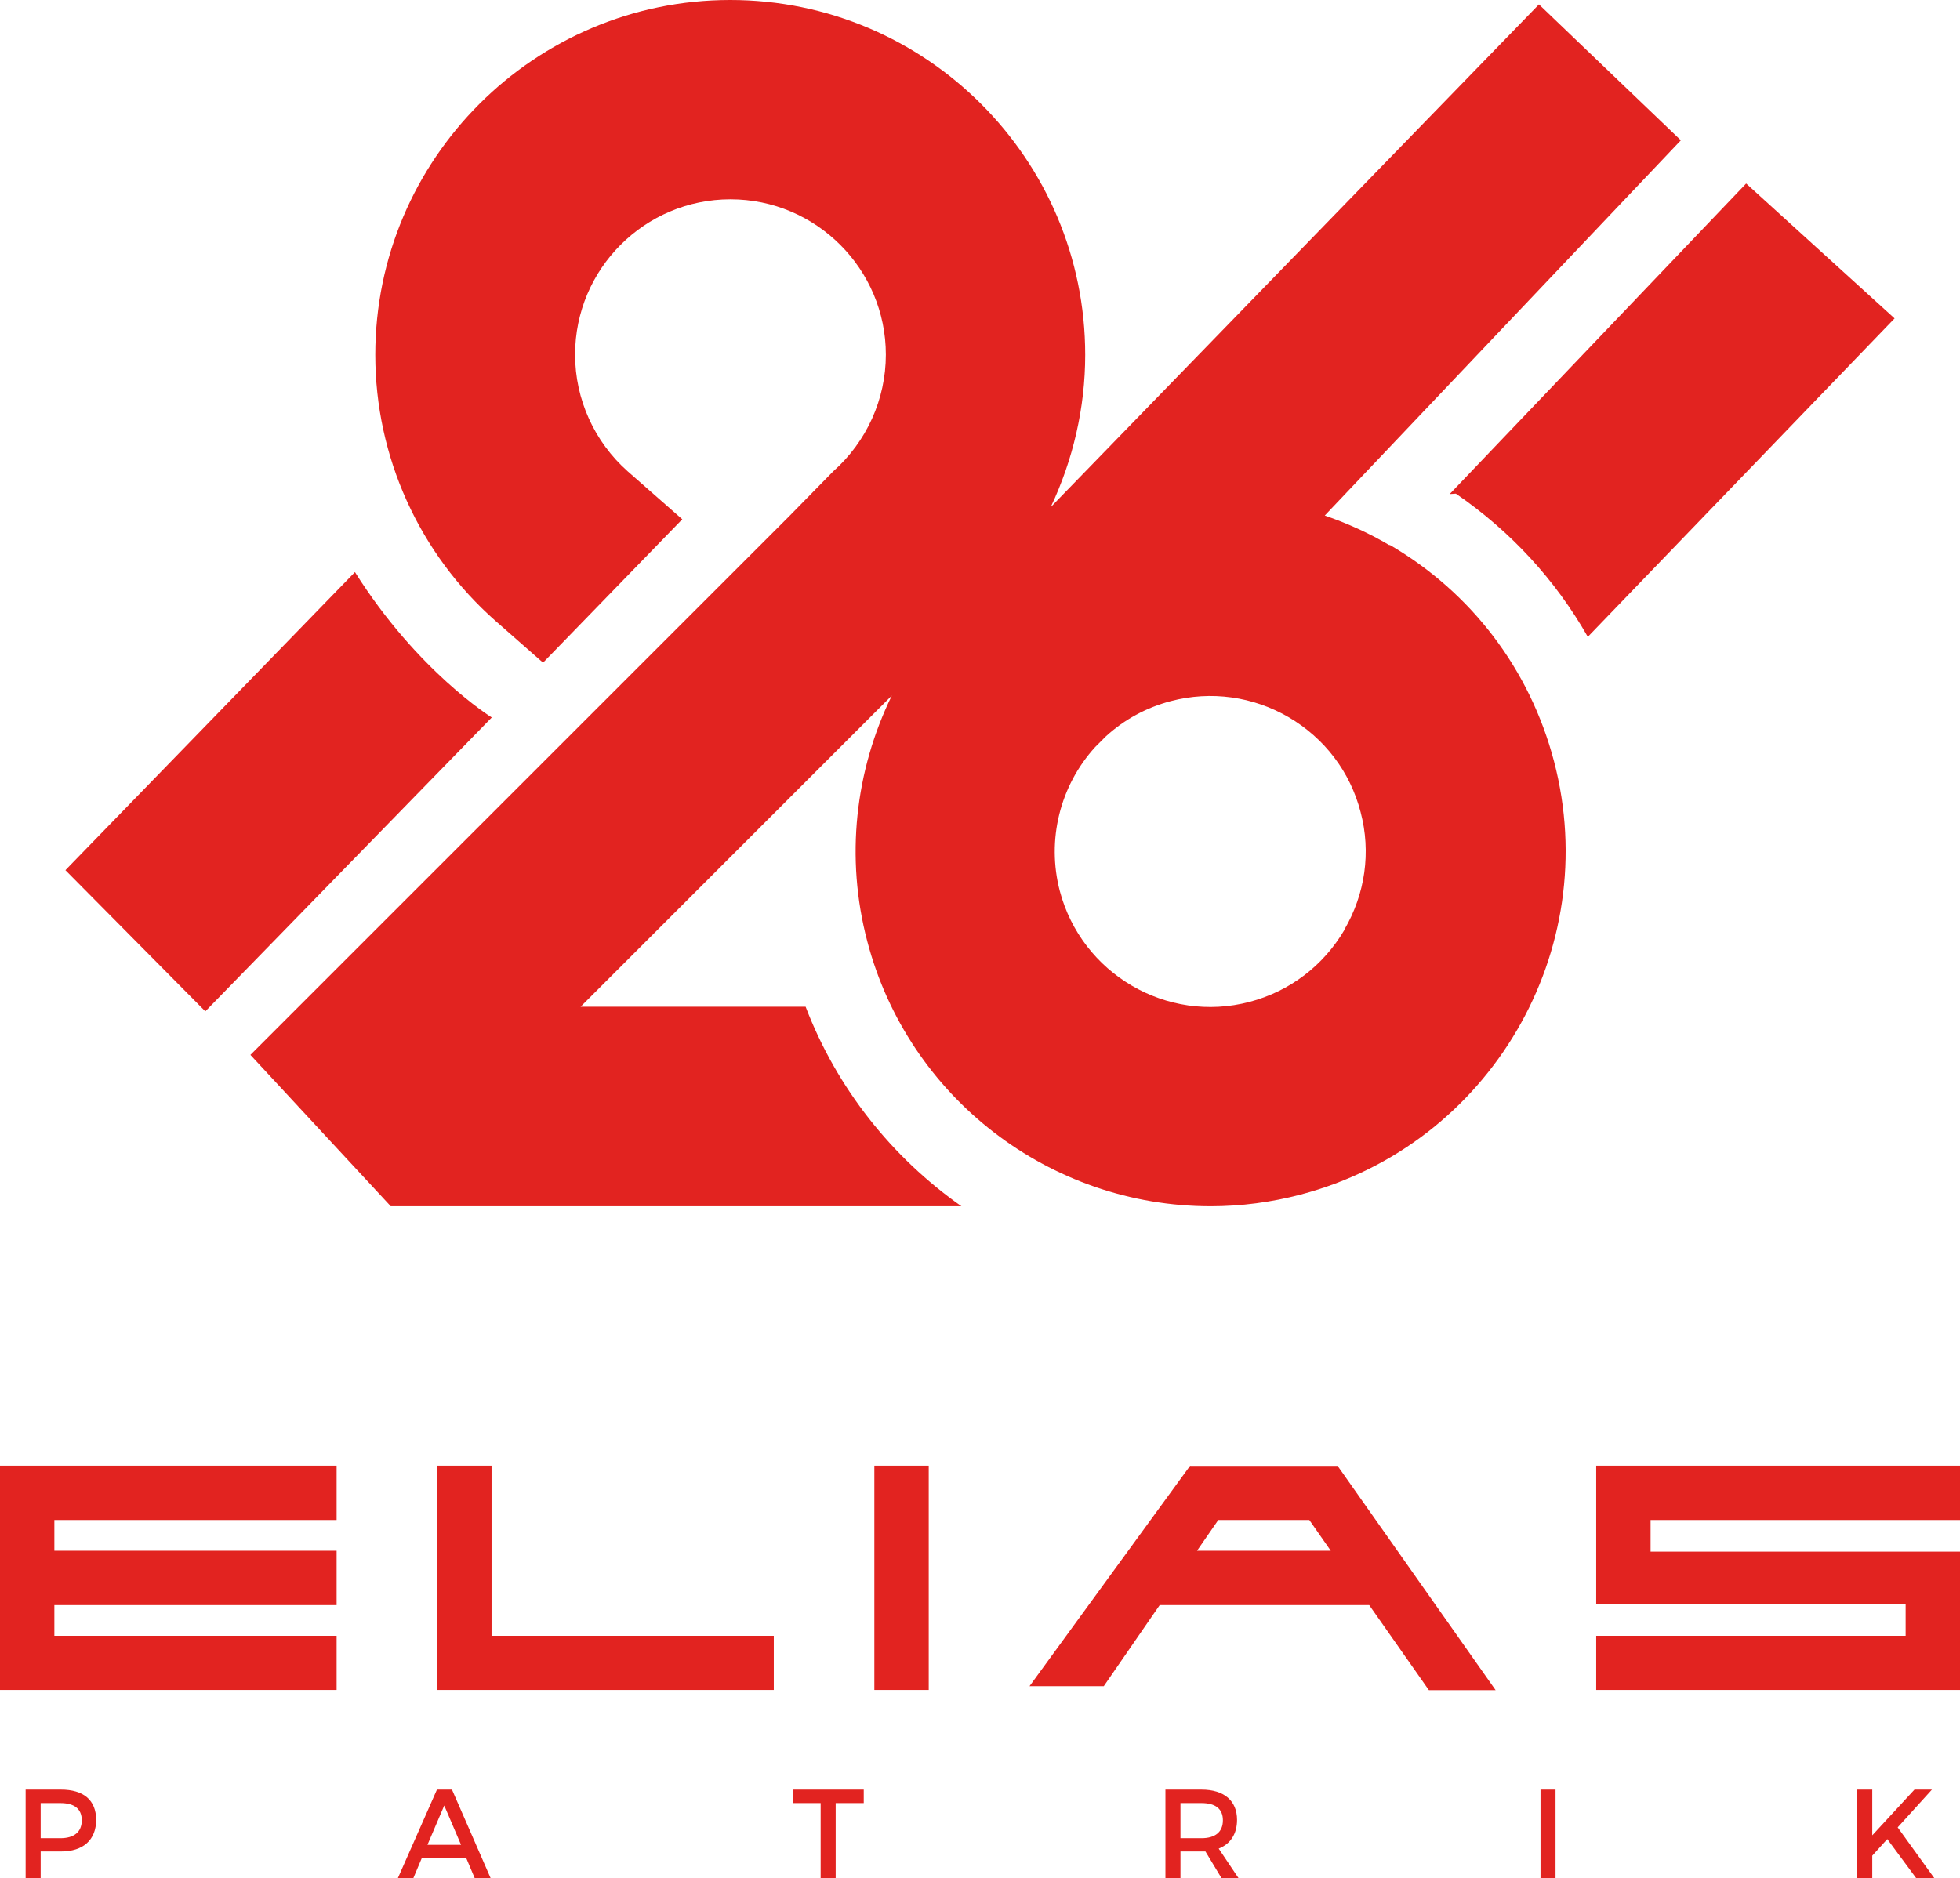 <?xml version="1.0" encoding="UTF-8"?>
<svg id="Vrstva_2" data-name="Vrstva 2" xmlns="http://www.w3.org/2000/svg" viewBox="0 0 88.68 85">
  <defs>
    <style>
      .cls-1 {
        fill: #e22320;
      }

      .cls-2 {
        fill: none;
      }
    </style>
  </defs>
  <g id="Vrstva_1-2" data-name="Vrstva 1">
    <g>
      <path class="cls-2" d="M58.31,32.46c-1.61-.94-3.52-1.21-5.34-.73-1.11.29-2.1.83-2.94,1.6l-.48.48c-1.59,1.76-2.2,4.21-1.6,6.51.98,3.75,4.83,6.01,8.59,5.02h0c1.81-.48,3.33-1.63,4.29-3.26.95-1.62,1.21-3.52.74-5.33-.48-1.82-1.63-3.34-3.25-4.29Z"/>
      <polygon class="cls-2" points="55.12 68.79 54.16 70.18 60.22 70.18 59.24 68.79 55.12 68.79"/>
      <path class="cls-2" d="M54.36,81.6h-.95v1.59h.95c.62,0,.97-.26.97-.81s-.35-.78-.97-.78Z"/>
      <polygon class="cls-2" points="19.34 83.49 20.85 83.49 20.09 81.71 19.34 83.49"/>
      <path class="cls-2" d="M2.73,81.6h-.89v1.59h.89c.62,0,.97-.26.97-.81s-.35-.78-.97-.78Z"/>
      <path class="cls-1" d="M2.76,80.99h-1.6v4.01h.68v-1.21h.92c1.01,0,1.59-.53,1.59-1.43s-.58-1.37-1.59-1.37ZM2.73,83.19h-.89v-1.59h.89c.62,0,.97.25.97.78s-.35.81-.97.81Z"/>
      <path class="cls-1" d="M19.77,80.99l-1.77,4.01h.7l.38-.9h2.02l.38.9h.72l-1.75-4.01h-.69ZM19.34,83.49l.76-1.78.76,1.78h-1.51Z"/>
      <path class="cls-1" d="M55.97,82.36c0-.87-.59-1.37-1.61-1.37h-1.63v4.01h.68v-1.21h.95c.06,0,.13,0,.18,0l.73,1.21h.77l-.9-1.34c.53-.21.83-.66.83-1.3ZM54.36,83.19h-.95v-1.59h.95c.62,0,.97.25.97.78s-.35.81-.97.81Z"/>
      <polygon class="cls-1" points="35.87 81.6 37.13 81.6 37.13 85 37.81 85 37.81 81.6 39.08 81.6 39.08 80.99 35.87 80.99 35.87 81.6"/>
      <rect class="cls-1" x="69.7" y="80.99" width=".68" height="4.01"/>
      <polygon class="cls-1" points="87.41 80.99 86.62 80.99 84.71 83.06 84.71 80.99 84.03 80.99 84.03 85 84.71 85 84.71 83.98 85.39 83.23 86.7 85 87.52 85 85.86 82.7 87.41 80.99"/>
      <path class="cls-1" d="M79,8.31l-13.41,14.05.28-.02c2.48,1.7,4.51,3.91,5.97,6.48l13.88-14.41-6.71-6.1Z"/>
      <path class="cls-1" d="M62.86,24.67c-.93-.55-1.91-.99-2.92-1.34l16.11-16.98L69.63.2l-22.09,22.75c1.01-2.14,1.56-4.49,1.56-6.89C49.1,7.2,41.9,0,33.04,0s-16.06,7.2-16.06,16.06c0,4.6,1.98,8.99,5.44,12.04l2.15,1.89,6.3-6.49-2.47-2.17c-1.51-1.34-2.38-3.26-2.38-5.28,0-3.88,3.15-7.03,7.03-7.03s7.03,3.16,7.03,7.03c0,2.02-.87,3.94-2.38,5.28l-2,2.04-24.37,24.37,6.35,6.85h25.82c-3.14-2.21-5.63-5.32-7.05-9.03h-10.18l14.08-14.08c-1.66,3.4-2.11,7.33-1.11,11.12,1.85,7.06,8.24,11.99,15.54,11.99,1.37,0,2.74-.18,4.07-.53,8.56-2.25,13.71-11.04,11.46-19.61-1.09-4.15-3.73-7.63-7.43-9.79ZM60.83,42.08c-.95,1.62-2.47,2.78-4.29,3.26h0c-3.75.99-7.6-1.27-8.59-5.02-.6-2.3,0-4.75,1.6-6.51l.48-.48c.84-.77,1.84-1.31,2.94-1.6,1.82-.48,3.73-.21,5.34.73,1.62.95,2.78,2.47,3.25,4.29.48,1.81.21,3.71-.74,5.33Z"/>
      <path class="cls-1" d="M22.25,32.47s-3.36-2.08-6.19-6.58l-13.1,13.49,6.33,6.39,12.96-13.3Z"/>
      <polygon class="cls-1" points="22.24 66.33 19.78 66.33 19.78 76.48 35.01 76.48 35.01 74.03 22.24 74.03 22.24 66.33"/>
      <polygon class="cls-1" points="88.68 68.79 88.68 66.33 72.22 66.33 72.22 72.61 86.22 72.61 86.22 74.03 72.22 74.03 72.22 76.48 88.68 76.48 88.68 70.22 74.68 70.22 74.68 68.79 88.68 68.79"/>
      <polygon class="cls-1" points="0 76.48 15.23 76.48 15.23 74.03 2.46 74.03 2.46 72.64 15.23 72.64 15.23 70.18 2.46 70.18 2.46 68.79 15.23 68.79 15.23 66.33 0 66.33 0 76.48"/>
      <path class="cls-1" d="M53.85,66.33l-7.27,9.98h3.36l2.53-3.67h9.48l2.7,3.85h3.02l-7.15-10.15h-6.66ZM54.16,70.18l.96-1.39h4.12l.97,1.39h-6.06Z"/>
      <rect class="cls-1" x="39.56" y="66.33" width="2.46" height="10.15"/>
    </g>
  </g>
</svg>